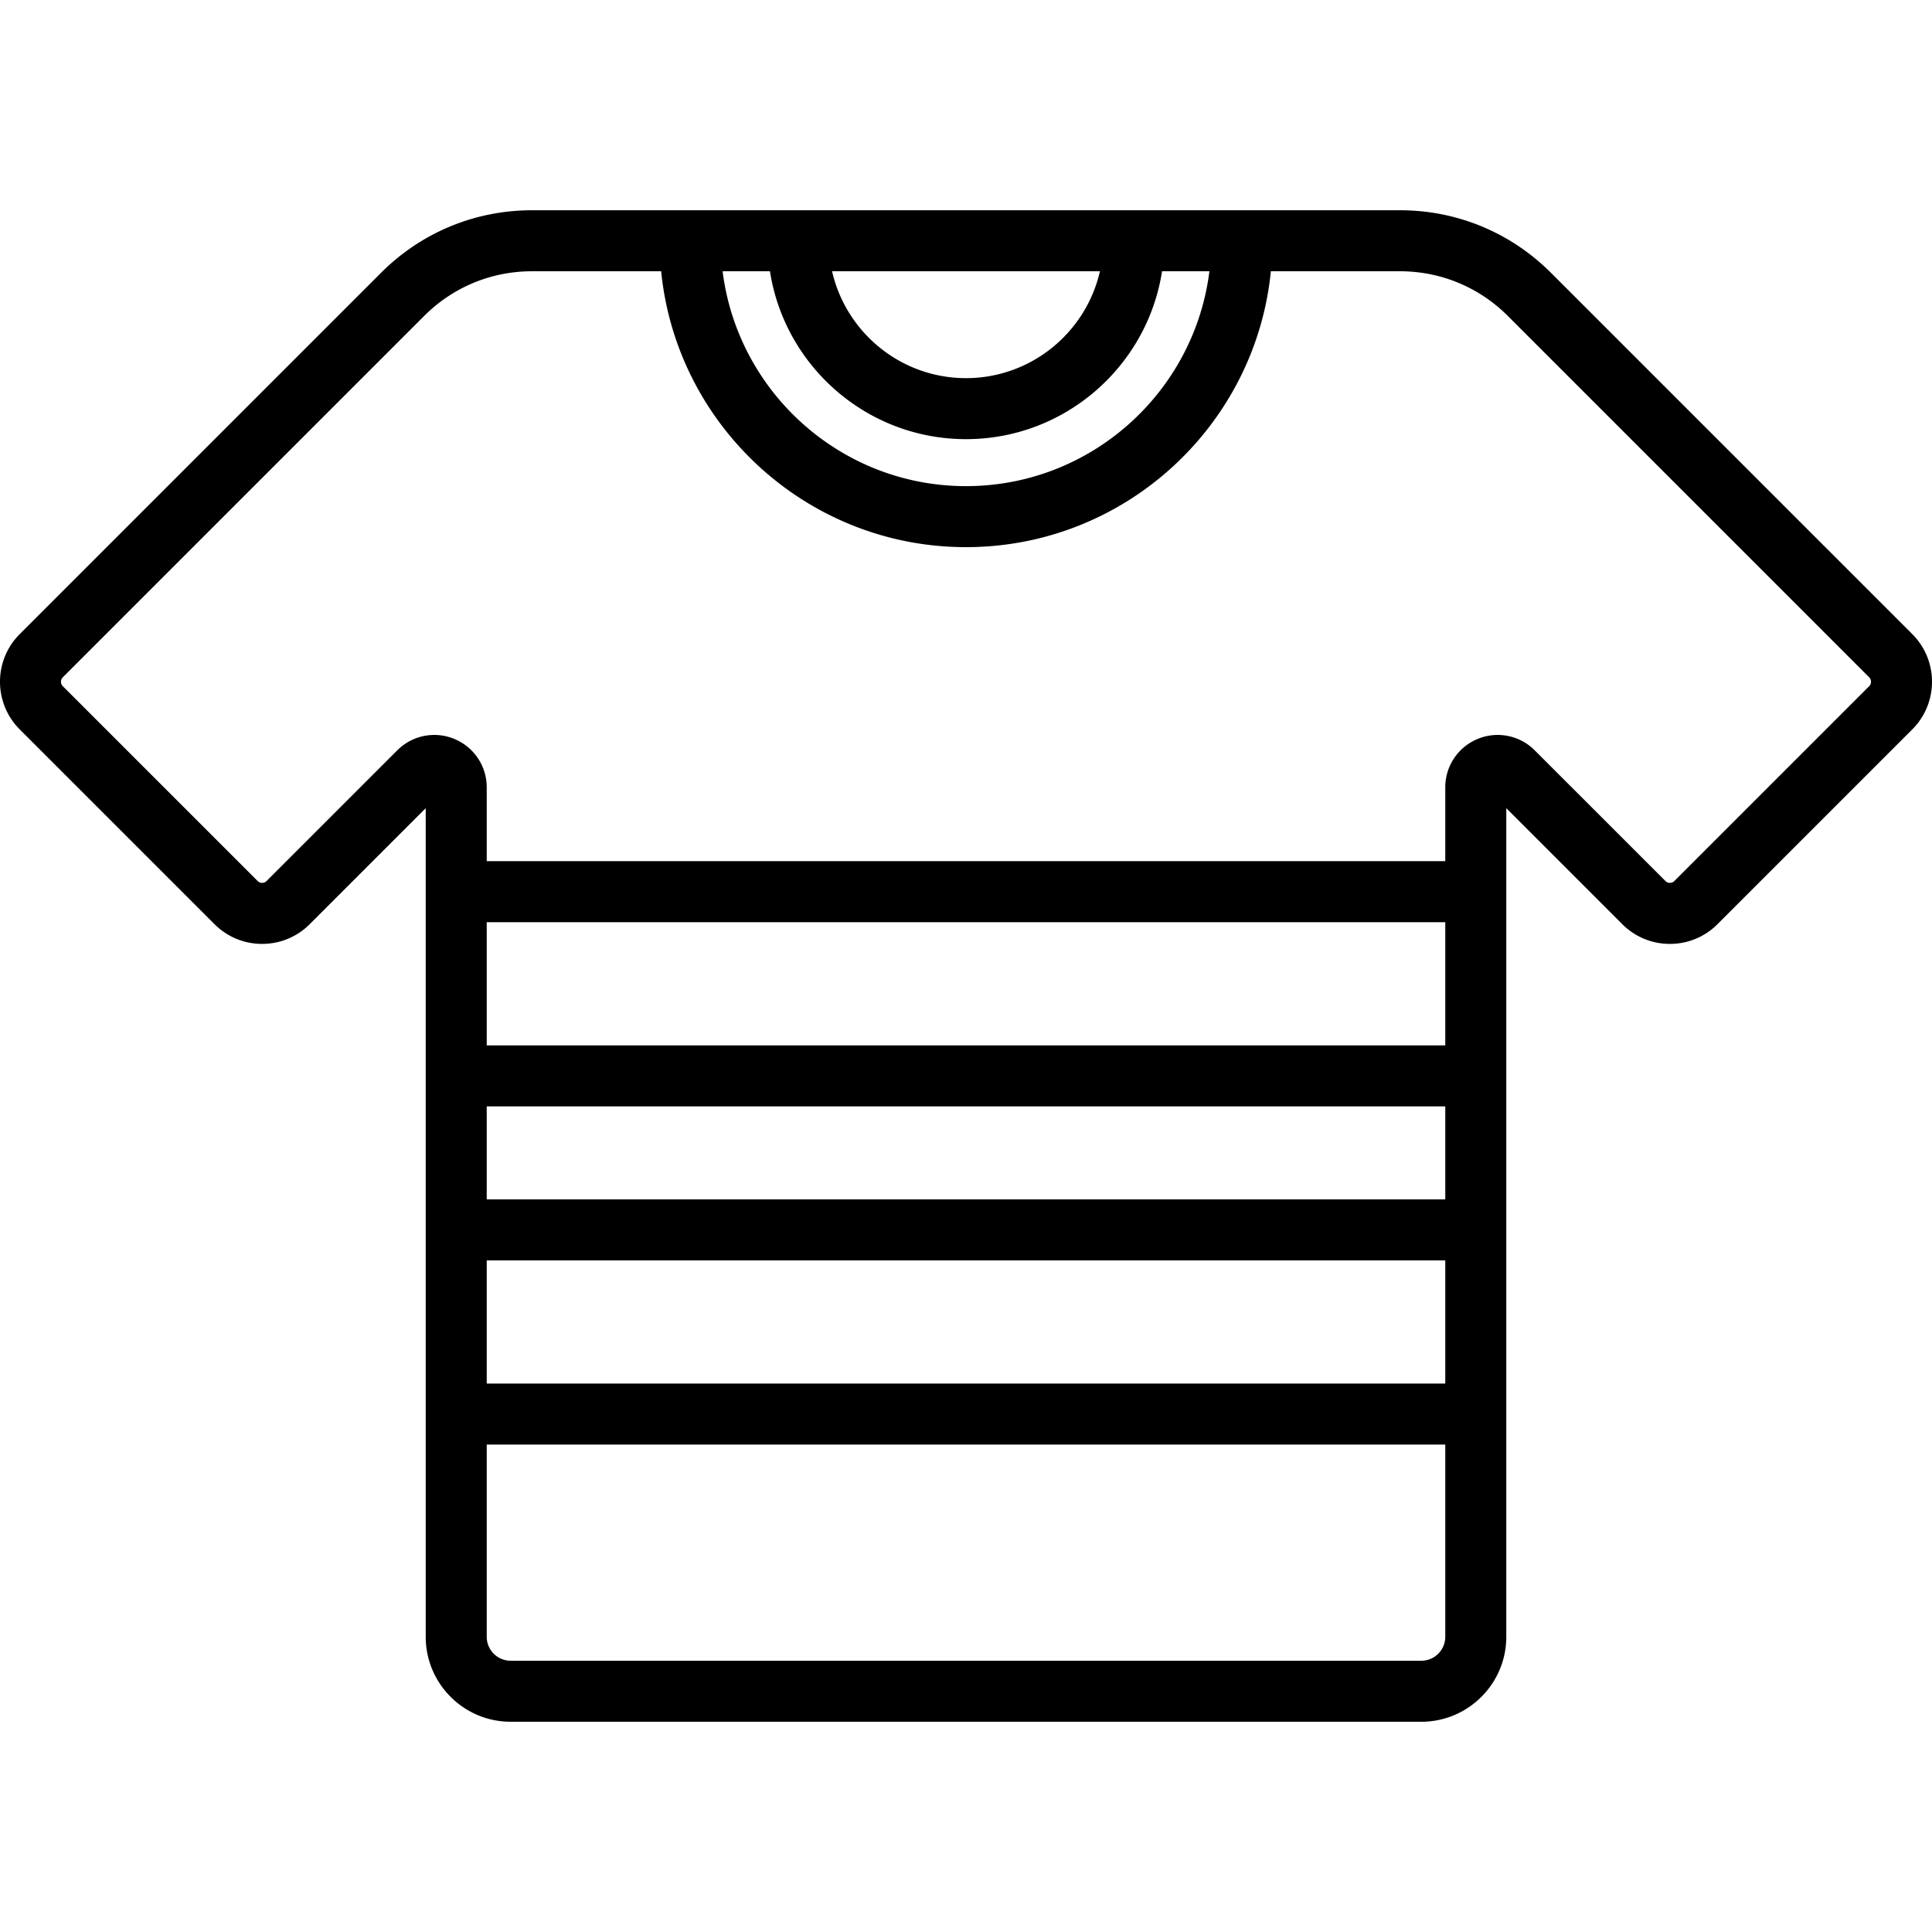 <svg xmlns="http://www.w3.org/2000/svg" viewBox="0 0 511.999 511.999" style="enable-background:new 0 0 511.999 511.999" xml:space="preserve"><path d="m506.784 168.058-95.761-95.761C400.333 61.607 386.12 55.72 371 55.72H140.997c-15.118 0-29.333 5.888-40.022 16.577l-95.76 95.761c-6.953 6.955-6.953 18.27 0 25.224l51.635 51.635c3.37 3.37 7.848 5.225 12.613 5.225s9.243-1.855 12.613-5.225l30.743-30.743V433.77c0 12.412 10.098 22.51 22.51 22.51h241.343c12.412 0 22.51-10.098 22.51-22.51V214.174l30.743 30.743a17.718 17.718 0 0 0 12.613 5.225 17.72 17.72 0 0 0 12.613-5.225l51.635-51.636c6.951-6.954 6.951-18.269-.002-25.223zm-215.292-96.17c-3.688 16.195-18.195 28.322-35.491 28.322-17.295 0-31.802-12.127-35.49-28.322h70.981zm-87.442 0c3.901 25.165 25.711 44.491 51.953 44.491 26.242 0 48.052-19.325 51.953-44.491h12.552c-3.995 32.051-31.389 56.942-64.504 56.942s-60.51-24.889-64.504-56.942h12.55zM383.012 433.77a6.348 6.348 0 0 1-6.341 6.341H135.328a6.348 6.348 0 0 1-6.341-6.341v-50.941h254.025v50.941zm0-67.11H128.987v-32.647h254.025v32.647zm0-48.816H128.987v-24.639h254.025v24.639zm0-40.809H128.987v-32.647h254.025v32.647zm112.339-95.186-51.635 51.635c-.403.403-.865.488-1.179.488s-.776-.085-1.179-.488l-34.643-34.643a13.846 13.846 0 0 0-15.132-3.01 13.844 13.844 0 0 0-8.571 12.827v19.56H128.987v-19.56c0-5.635-3.364-10.67-8.571-12.827a13.851 13.851 0 0 0-15.132 3.009l-34.643 34.643c-.403.403-.865.488-1.179.488s-.776-.085-1.179-.488l-51.635-51.635a1.669 1.669 0 0 1 0-2.359l95.761-95.76c7.636-7.636 17.789-11.842 28.588-11.842h34.215c4.071 40.989 38.747 73.111 80.79 73.111s76.72-32.121 80.79-73.111h34.209c10.8 0 20.953 4.205 28.589 11.842l95.761 95.76c.65.651.65 1.71 0 2.36z"/></svg>